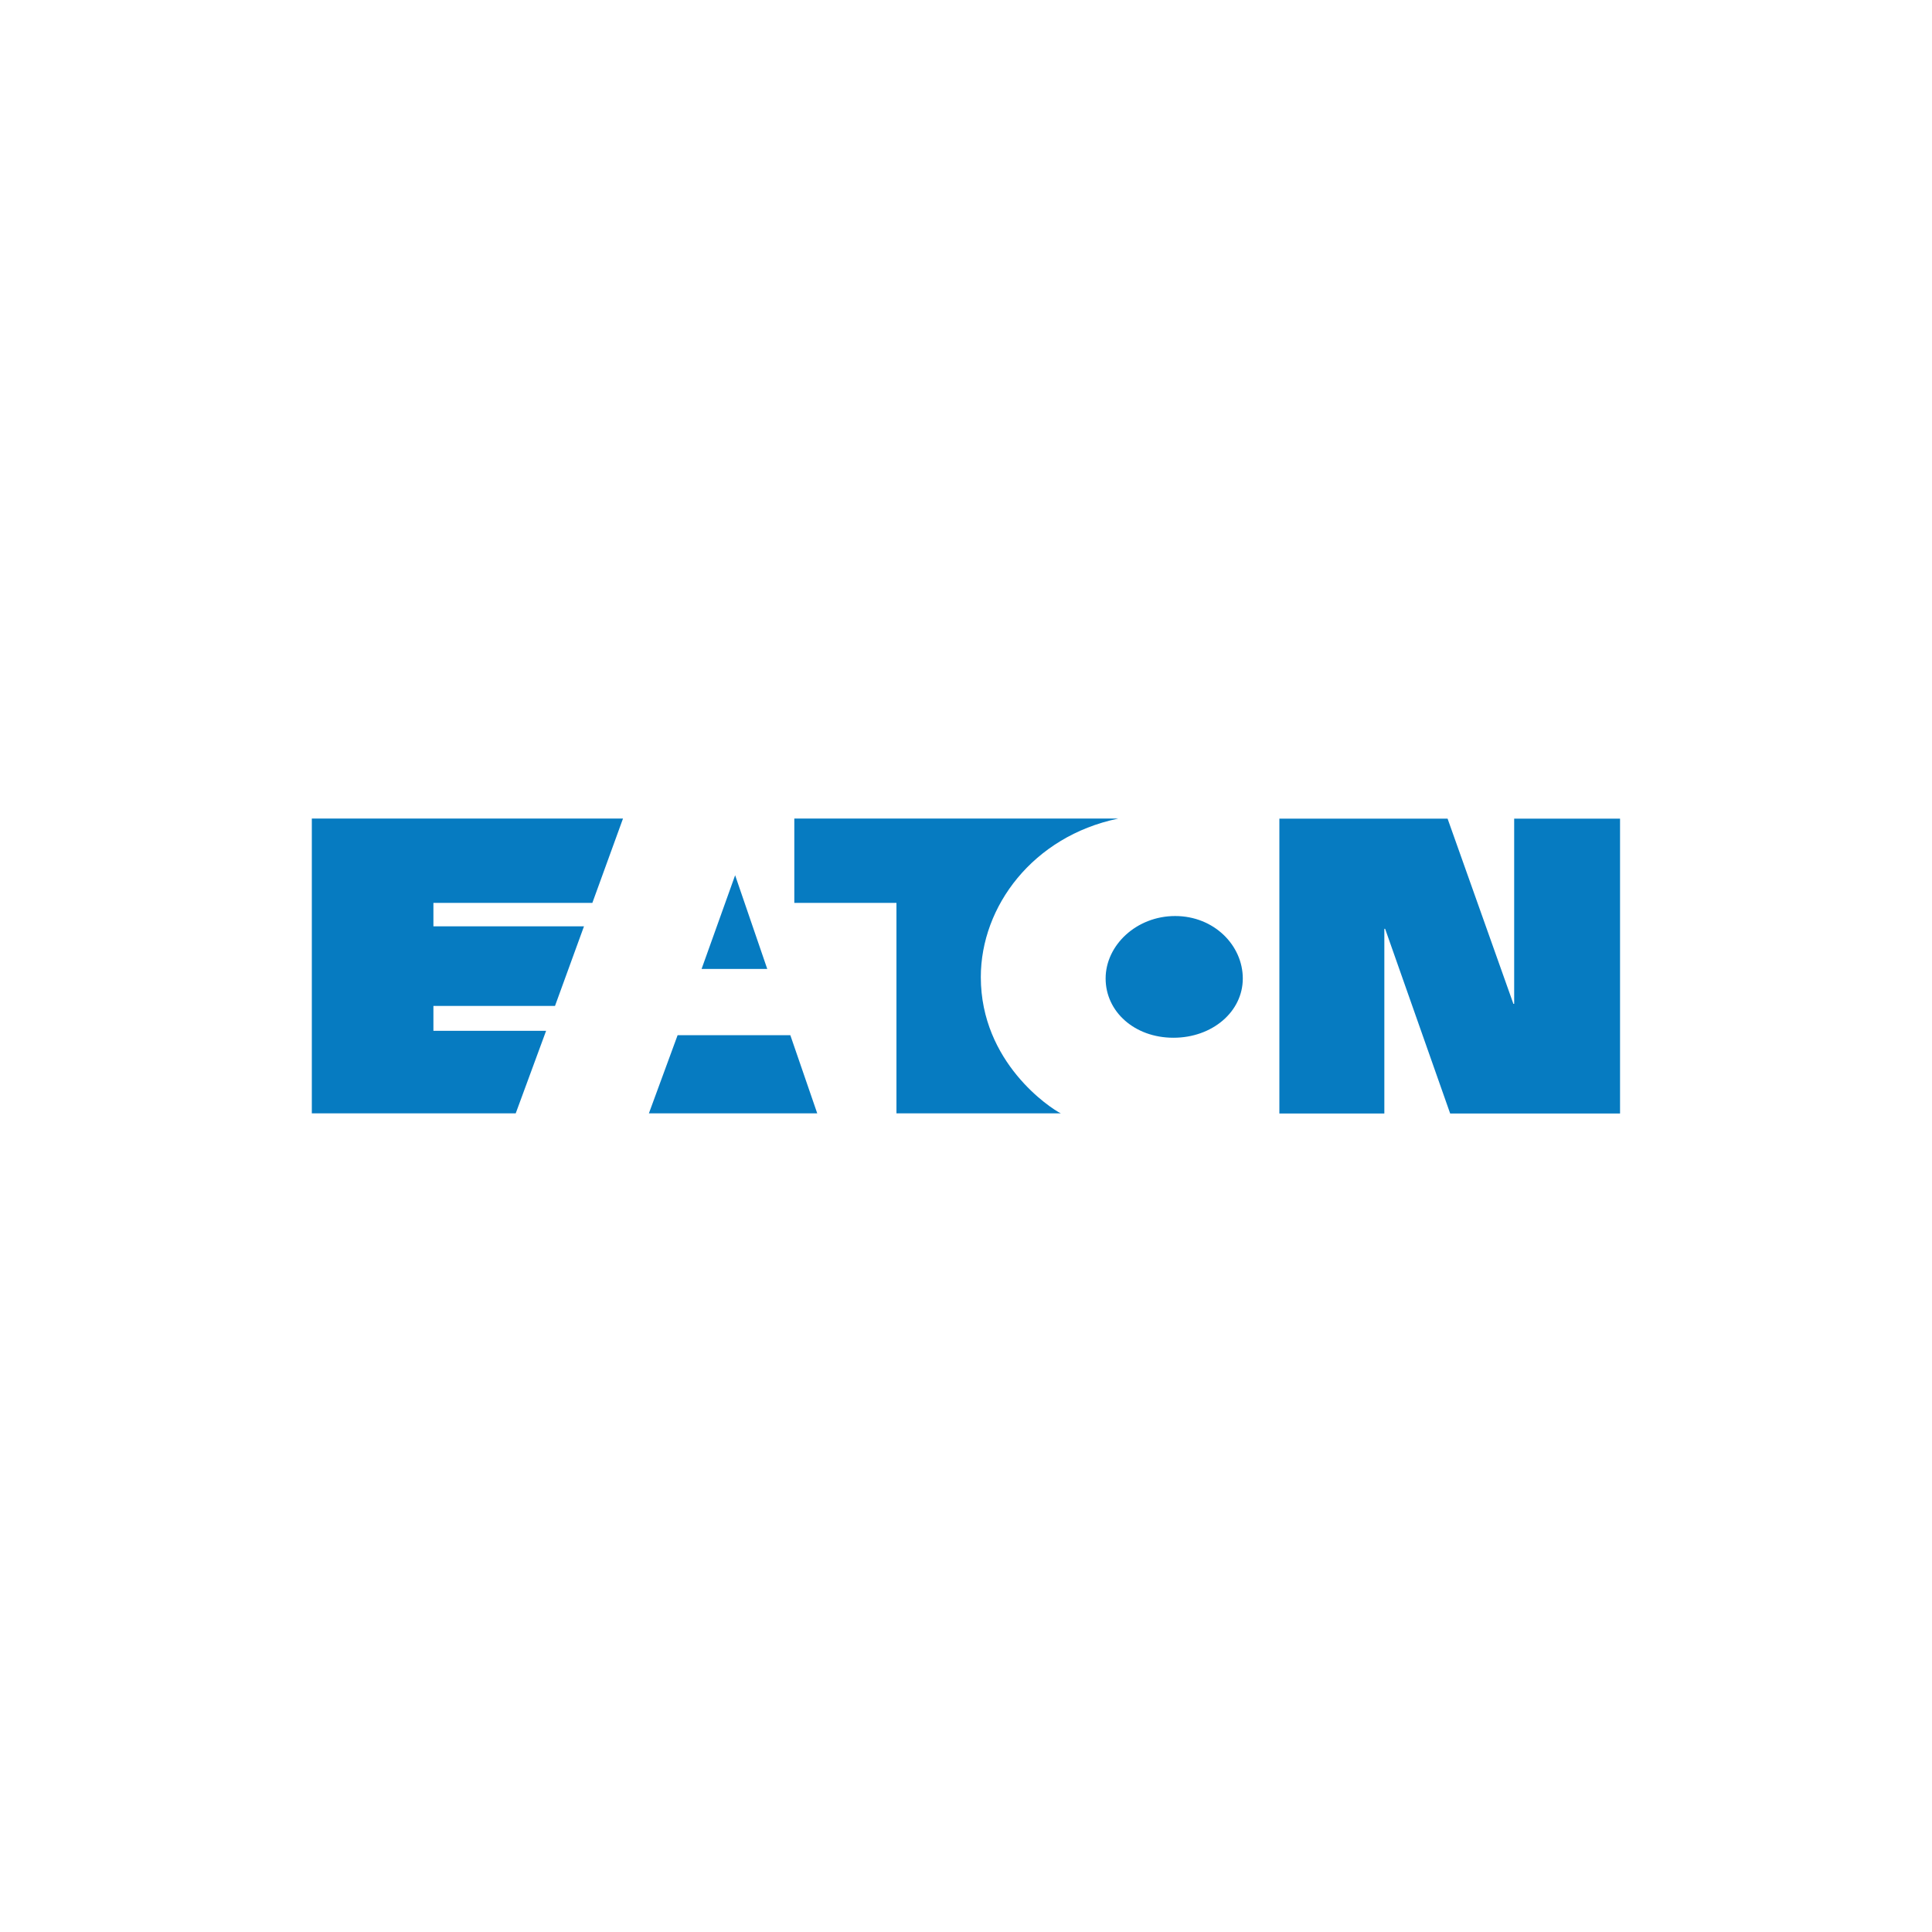 <?xml version="1.0" encoding="UTF-8"?><svg id="Layer_1" xmlns="http://www.w3.org/2000/svg" xmlns:xlink="http://www.w3.org/1999/xlink" viewBox="0 0 150 150"><defs><style>.cls-1{fill:none;}.cls-2{clip-path:url(#clippath);}.cls-3{fill:#067bc1;}</style><clipPath id="clippath"><rect class="cls-1" x="24.21" y="63.56" width="101.58" height="22.89"/></clipPath></defs><g class="cls-2"><path class="cls-3" d="M57.07,67.94l2.5,7.29h-5.1l2.61-7.29h0Zm-4.46,12.43l-2.23,6.07h13.07l-2.09-6.07h-8.75Zm34.17-16.82h-25.11v6.55h7.93v16.34h12.76c-.8-.39-6.21-3.94-6.21-10.58,0-5.5,4.06-10.92,10.64-12.3h0Zm4.33,17.02c3.01,0,5.38-2.02,5.38-4.6s-2.24-4.85-5.25-4.85-5.4,2.27-5.4,4.85,2.25,4.6,5.26,4.6h0Zm26.39-2.63l-5.11-14.38h-13.06v22.89h8.15v-14.34h.06l5.05,14.34h13.19v-22.89h-8.22v14.38h-.06Zm-77.46,8.5l2.36-6.41h-8.75v-1.93h9.44l2.25-6.18h-11.69v-1.82h12.34l2.38-6.55H24.21v22.89h15.83"/></g></svg>